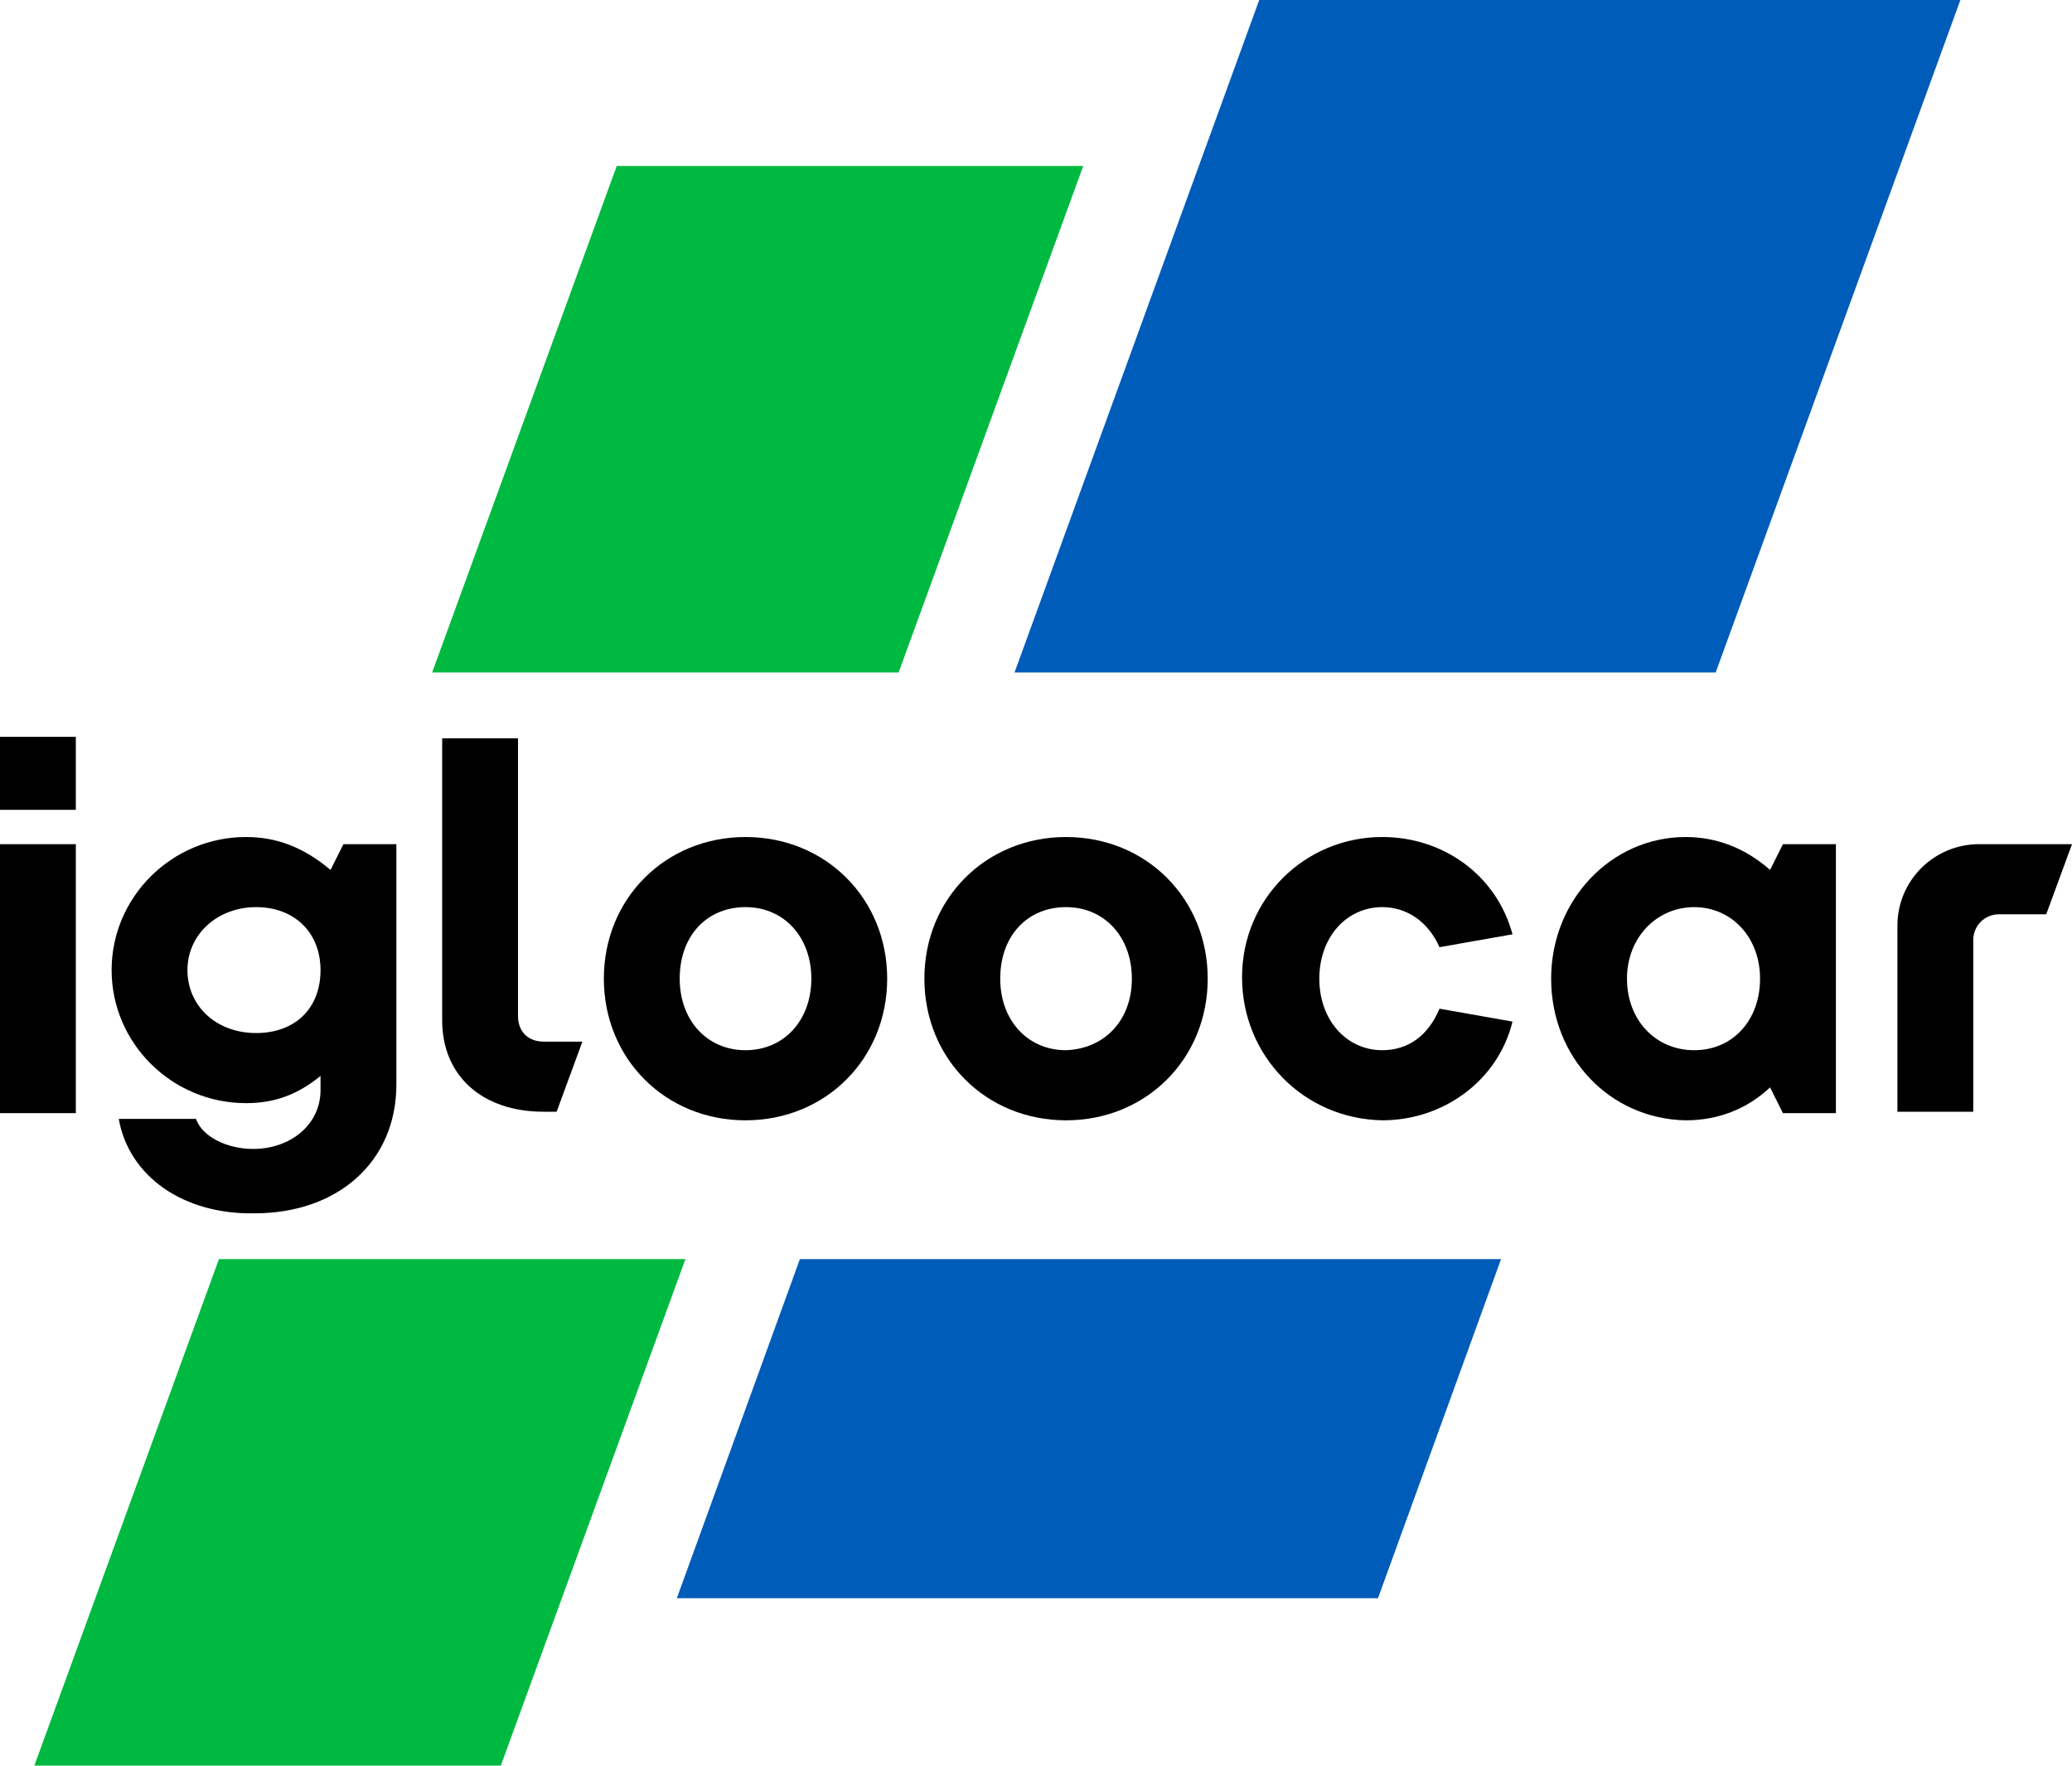 <?xml version="1.0" encoding="utf-8"?>
<!-- Generator: Adobe Illustrator 27.9.0, SVG Export Plug-In . SVG Version: 6.00 Build 0)  -->
<svg version="1.1" id="Calque_1" xmlns="http://www.w3.org/2000/svg" xmlns:xlink="http://www.w3.org/1999/xlink" x="0px" y="0px"
	 viewBox="0 0 144.8 123.4" style="enable-background:new 0 0 144.8 123.4;" xml:space="preserve">
<style type="text/css">
	.st0{fill:#005CB9;}
	.st1{fill:#00B941;}
</style>
<g>
	<g>
		<polygon class="st0" points="137,0 119.9,47 70.9,47 88,0 		"/>
		<polygon class="st0" points="96.3,111.7 104.9,88 55.9,88 47.3,111.7 		"/>
	</g>
	<g>
		<polygon class="st1" points="43.1,11.6 30.2,47 62.8,47 75.7,11.6 		"/>
		<polygon class="st1" points="15.3,88 2.4,123.4 35,123.4 47.9,88 		"/>
	</g>
	<g>
		<path d="M0,51.5h5.3v5.1H0V51.5z M0,59h5.3v18.8H0V59z"/>
		<path d="M8.3,78.2h5.4c0.4,1.2,2.1,2.1,4,2.1c2.6,0,4.7-1.7,4.7-4.1v-1c-1.6,1.3-3.2,1.9-5.2,1.9c-5.2,0-9.4-4.2-9.4-9.3
			c0-5.1,4.2-9.3,9.4-9.3c2.1,0,4,0.7,5.9,2.3l0.9-1.8h3.7v16.8c0,5.4-4.1,9-9.9,9C12.8,84.9,9,82.2,8.3,78.2z M22.4,67.8
			c0-2.6-1.8-4.4-4.5-4.4c-2.7,0-4.8,1.9-4.8,4.4c0,2.5,2,4.4,4.8,4.4C20.6,72.2,22.4,70.5,22.4,67.8z"/>
		<path d="M30.9,71.3V51.6h5.3V71c0,1.1,0.7,1.8,1.8,1.8h2.7l-1.8,4.9H38C33.7,77.7,30.9,75.2,30.9,71.3z"/>
		<path d="M42.2,68.4c0-5.6,4.3-9.9,9.9-9.9s9.9,4.3,9.9,9.9c0,5.6-4.3,9.9-9.9,9.9S42.2,74,42.2,68.4z M56.7,68.4
			c0-2.9-1.9-5-4.6-5s-4.6,2-4.6,5c0,2.9,1.9,5,4.6,5S56.7,71.3,56.7,68.4z"/>
		<path d="M64.6,68.4c0-5.6,4.3-9.9,9.9-9.9s9.9,4.3,9.9,9.9c0,5.6-4.3,9.9-9.9,9.9S64.6,74,64.6,68.4z M79.1,68.4
			c0-2.9-1.9-5-4.6-5c-2.7,0-4.6,2-4.6,5c0,2.9,1.9,5,4.6,5C77.2,73.3,79.1,71.3,79.1,68.4z"/>
		<path d="M86.8,68.3c0-5.5,4.4-9.8,9.8-9.8c4.3,0,8,2.7,9.1,6.8l-5.1,0.9c-0.8-1.8-2.3-2.8-4-2.8c-2.5,0-4.4,2.1-4.4,5
			c0,2.9,1.9,5,4.4,5c1.8,0,3.2-1,4-2.9l5.1,0.9c-1,4.1-4.8,6.9-9.1,6.9C91.1,78.2,86.8,73.8,86.8,68.3z"/>
		<path d="M108.4,68.4c0-5.5,4.2-9.9,9.4-9.9c2.2,0,4.2,0.8,5.9,2.3l0.9-1.8h3.7v18.8h-3.7l-0.9-1.8c-1.6,1.5-3.6,2.3-5.9,2.3
			C112.5,78.2,108.4,73.9,108.4,68.4z M123,68.4c0-2.9-2-5-4.6-5s-4.7,2.1-4.7,5s2,5,4.7,5S123,71.3,123,68.4z"/>
		<path d="M138.3,59h6.5l-1.8,4.9h-3.3c-1,0-1.8,0.8-1.8,1.8v12h-5.3V64.7C132.6,61.5,135.2,59,138.3,59z"/>
	</g>
</g>
</svg>
